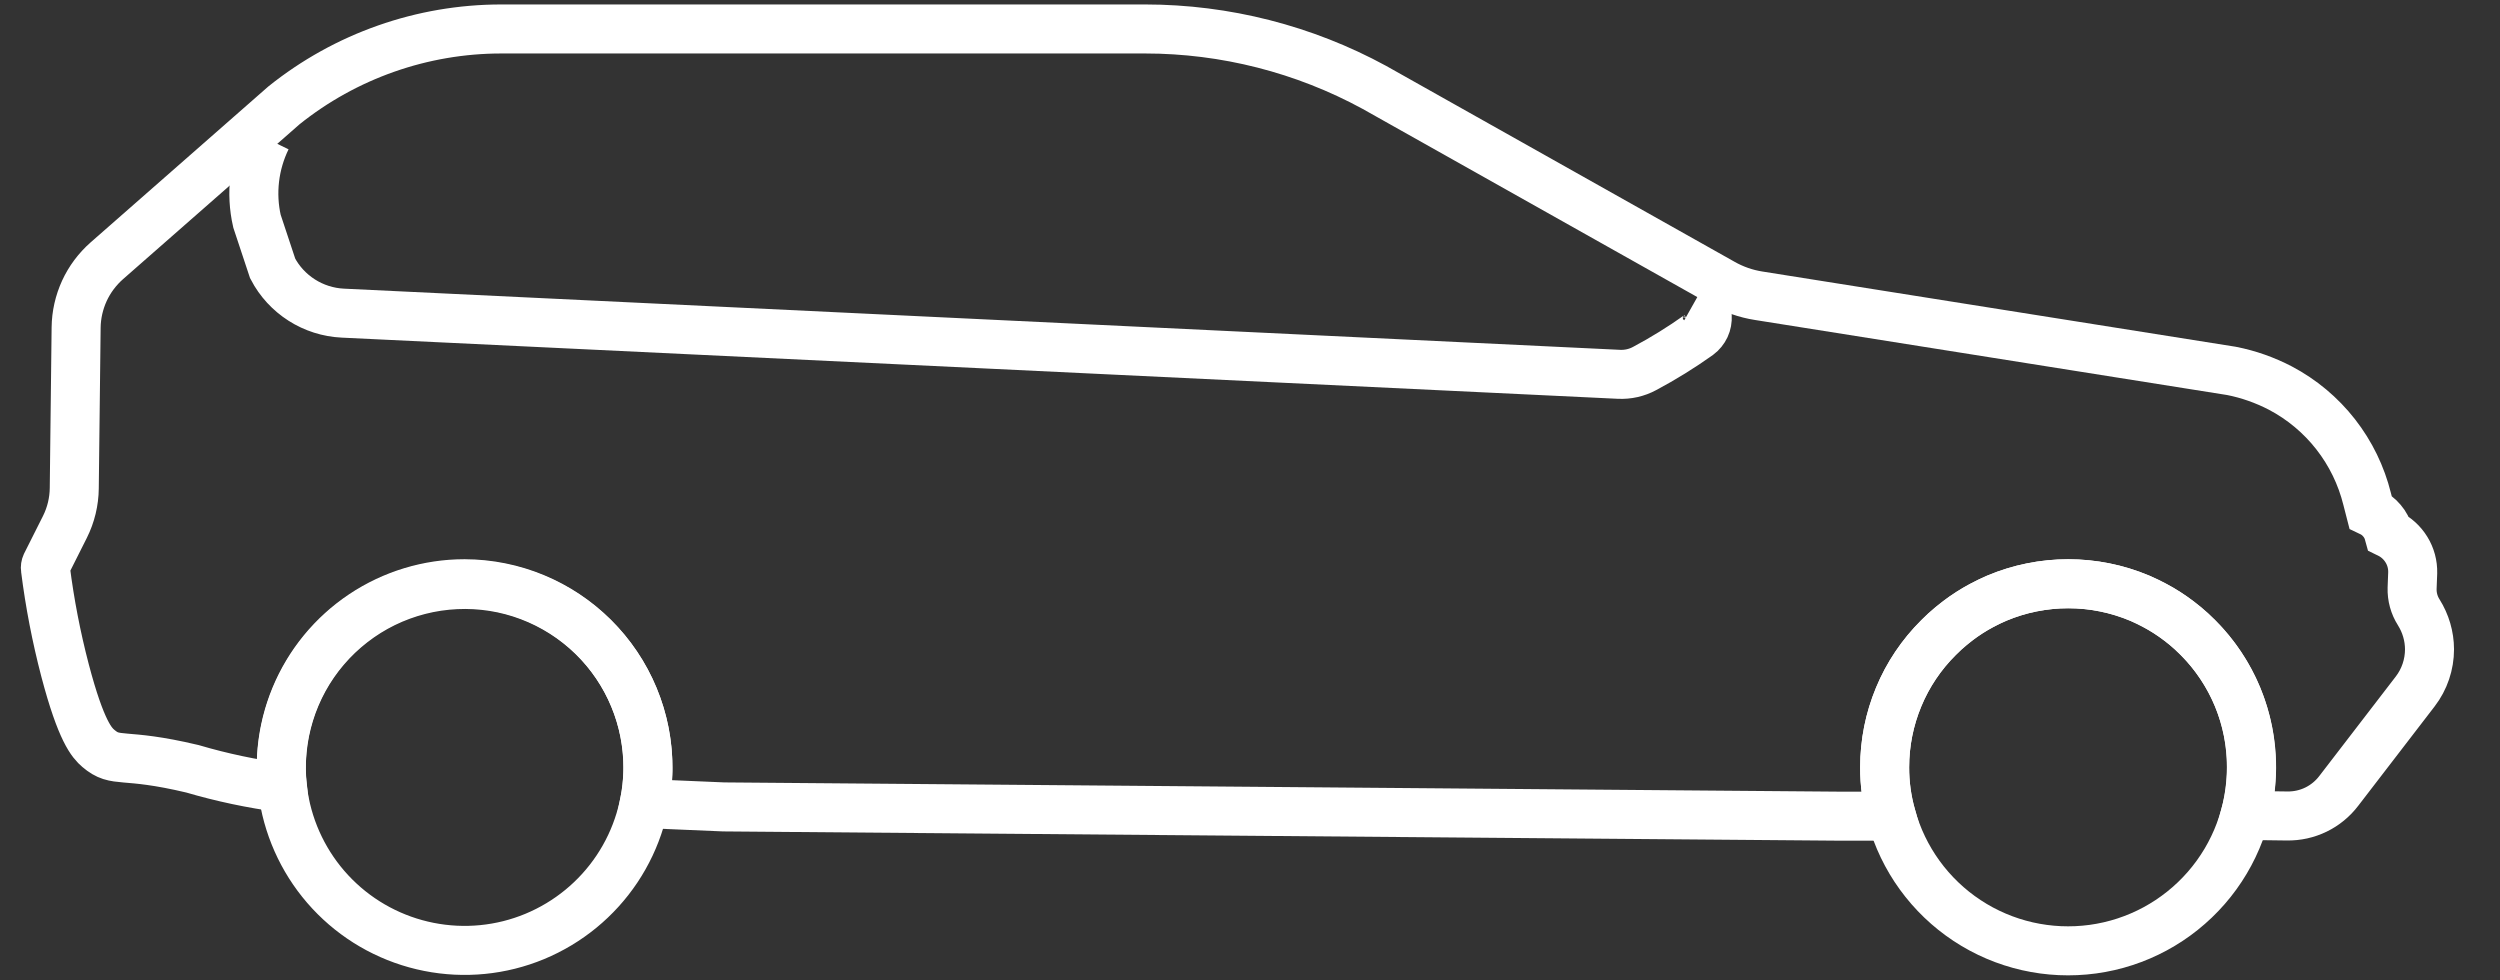 <svg width="51" height="20" viewBox="0 0 51 20" fill="none" xmlns="http://www.w3.org/2000/svg">
<rect x="0" y="0" width="51" height="20" fill="#333333" stroke="none"/>
<path d="M49.562 13.244C49.562 13.556 49.46 13.859 49.27 14.106L47.711 16.134C47.588 16.296 47.428 16.427 47.245 16.516C47.062 16.605 46.861 16.649 46.657 16.646L45.8 16.635C45.974 15.999 45.977 15.328 45.807 14.691C45.638 14.054 45.303 13.472 44.837 13.006C44.794 12.962 44.751 12.921 44.707 12.881C44.395 12.598 44.037 12.369 43.649 12.203C43.188 12.009 42.692 11.909 42.192 11.909C41.692 11.909 41.196 12.009 40.735 12.203C40.347 12.369 39.989 12.598 39.677 12.881L39.547 13.006C39.198 13.352 38.921 13.764 38.733 14.218C38.544 14.672 38.447 15.159 38.447 15.65C38.446 15.988 38.492 16.325 38.584 16.65H37.546L14.762 16.461L13.145 16.392C13.19 16.172 13.215 15.947 13.219 15.722C13.227 15.211 13.131 14.704 12.935 14.232C12.74 13.76 12.45 13.333 12.083 12.977C11.716 12.622 11.28 12.345 10.802 12.164C10.324 11.983 9.815 11.903 9.304 11.927C8.794 11.951 8.294 12.079 7.835 12.303C7.376 12.528 6.968 12.845 6.636 13.233C6.304 13.621 6.055 14.074 5.905 14.562C5.755 15.05 5.706 15.564 5.762 16.072C5.14 15.99 4.526 15.86 3.924 15.683C2.481 15.34 2.376 15.583 2.005 15.266C1.876 15.155 1.656 14.926 1.327 13.677C1.149 12.996 1.015 12.304 0.927 11.605C0.922 11.574 0.927 11.543 0.94 11.514L1.325 10.748C1.447 10.504 1.512 10.234 1.515 9.96L1.553 6.681C1.556 6.423 1.614 6.169 1.721 5.934C1.829 5.7 1.985 5.491 2.179 5.32L5.792 2.15C7.05 1.141 8.614 0.591 10.227 0.591H23.362C24.996 0.592 26.603 1.002 28.038 1.783L35.138 5.775C35.366 5.905 35.616 5.992 35.875 6.033L45.52 7.566C45.868 7.634 46.205 7.753 46.52 7.917C46.958 8.148 47.342 8.469 47.647 8.859C47.952 9.249 48.171 9.7 48.29 10.18L48.357 10.441C48.448 10.484 48.528 10.545 48.592 10.622C48.657 10.698 48.704 10.788 48.73 10.884C48.88 10.957 49.005 11.071 49.092 11.213C49.179 11.354 49.223 11.518 49.219 11.684L49.207 12.001C49.202 12.174 49.249 12.345 49.342 12.491C49.484 12.717 49.561 12.978 49.562 13.244Z" stroke="white" stroke-miterlimit="10"/>
<path d="M34.604 6.098C34.668 6.134 34.722 6.186 34.761 6.248C34.8 6.31 34.823 6.381 34.828 6.454C34.832 6.528 34.819 6.601 34.788 6.668C34.757 6.734 34.71 6.792 34.651 6.836C34.299 7.087 33.932 7.314 33.551 7.517C33.39 7.604 33.209 7.645 33.026 7.636L6.993 6.388C6.696 6.374 6.407 6.282 6.156 6.122C5.905 5.962 5.7 5.74 5.562 5.476L5.242 4.511C5.113 3.944 5.182 3.35 5.437 2.827" stroke="white" stroke-miterlimit="10"/>
<path d="M13.217 15.648C13.217 16.388 12.998 17.111 12.587 17.726C12.176 18.341 11.592 18.82 10.908 19.104C10.225 19.387 9.473 19.461 8.747 19.316C8.022 19.172 7.355 18.816 6.832 18.293C6.309 17.77 5.953 17.103 5.809 16.378C5.665 15.652 5.739 14.9 6.022 14.217C6.305 13.534 6.784 12.95 7.399 12.539C8.014 12.128 8.737 11.908 9.477 11.908C10.468 11.911 11.418 12.305 12.119 13.006C12.82 13.707 13.215 14.657 13.217 15.648Z" stroke="white" stroke-miterlimit="10"/>
<path d="M45.928 15.65C45.93 16.556 45.603 17.432 45.008 18.114C44.413 18.797 43.591 19.241 42.694 19.363C41.796 19.485 40.885 19.278 40.129 18.779C39.373 18.28 38.824 17.524 38.584 16.65C38.492 16.325 38.445 15.989 38.447 15.65C38.447 15.159 38.544 14.672 38.733 14.218C38.921 13.764 39.198 13.353 39.547 13.006L39.677 12.881C39.765 12.802 39.857 12.727 39.954 12.652C40.098 12.543 40.25 12.445 40.409 12.36C40.515 12.302 40.624 12.251 40.735 12.202C41.196 12.008 41.692 11.908 42.192 11.908C42.692 11.908 43.188 12.008 43.649 12.202C43.76 12.251 43.869 12.302 43.975 12.36C44.134 12.445 44.286 12.543 44.43 12.652C44.53 12.726 44.62 12.802 44.707 12.881L44.837 13.006C45.184 13.353 45.459 13.766 45.647 14.219C45.834 14.673 45.929 15.159 45.928 15.65Z" stroke="white" stroke-miterlimit="10"/>
</svg>
